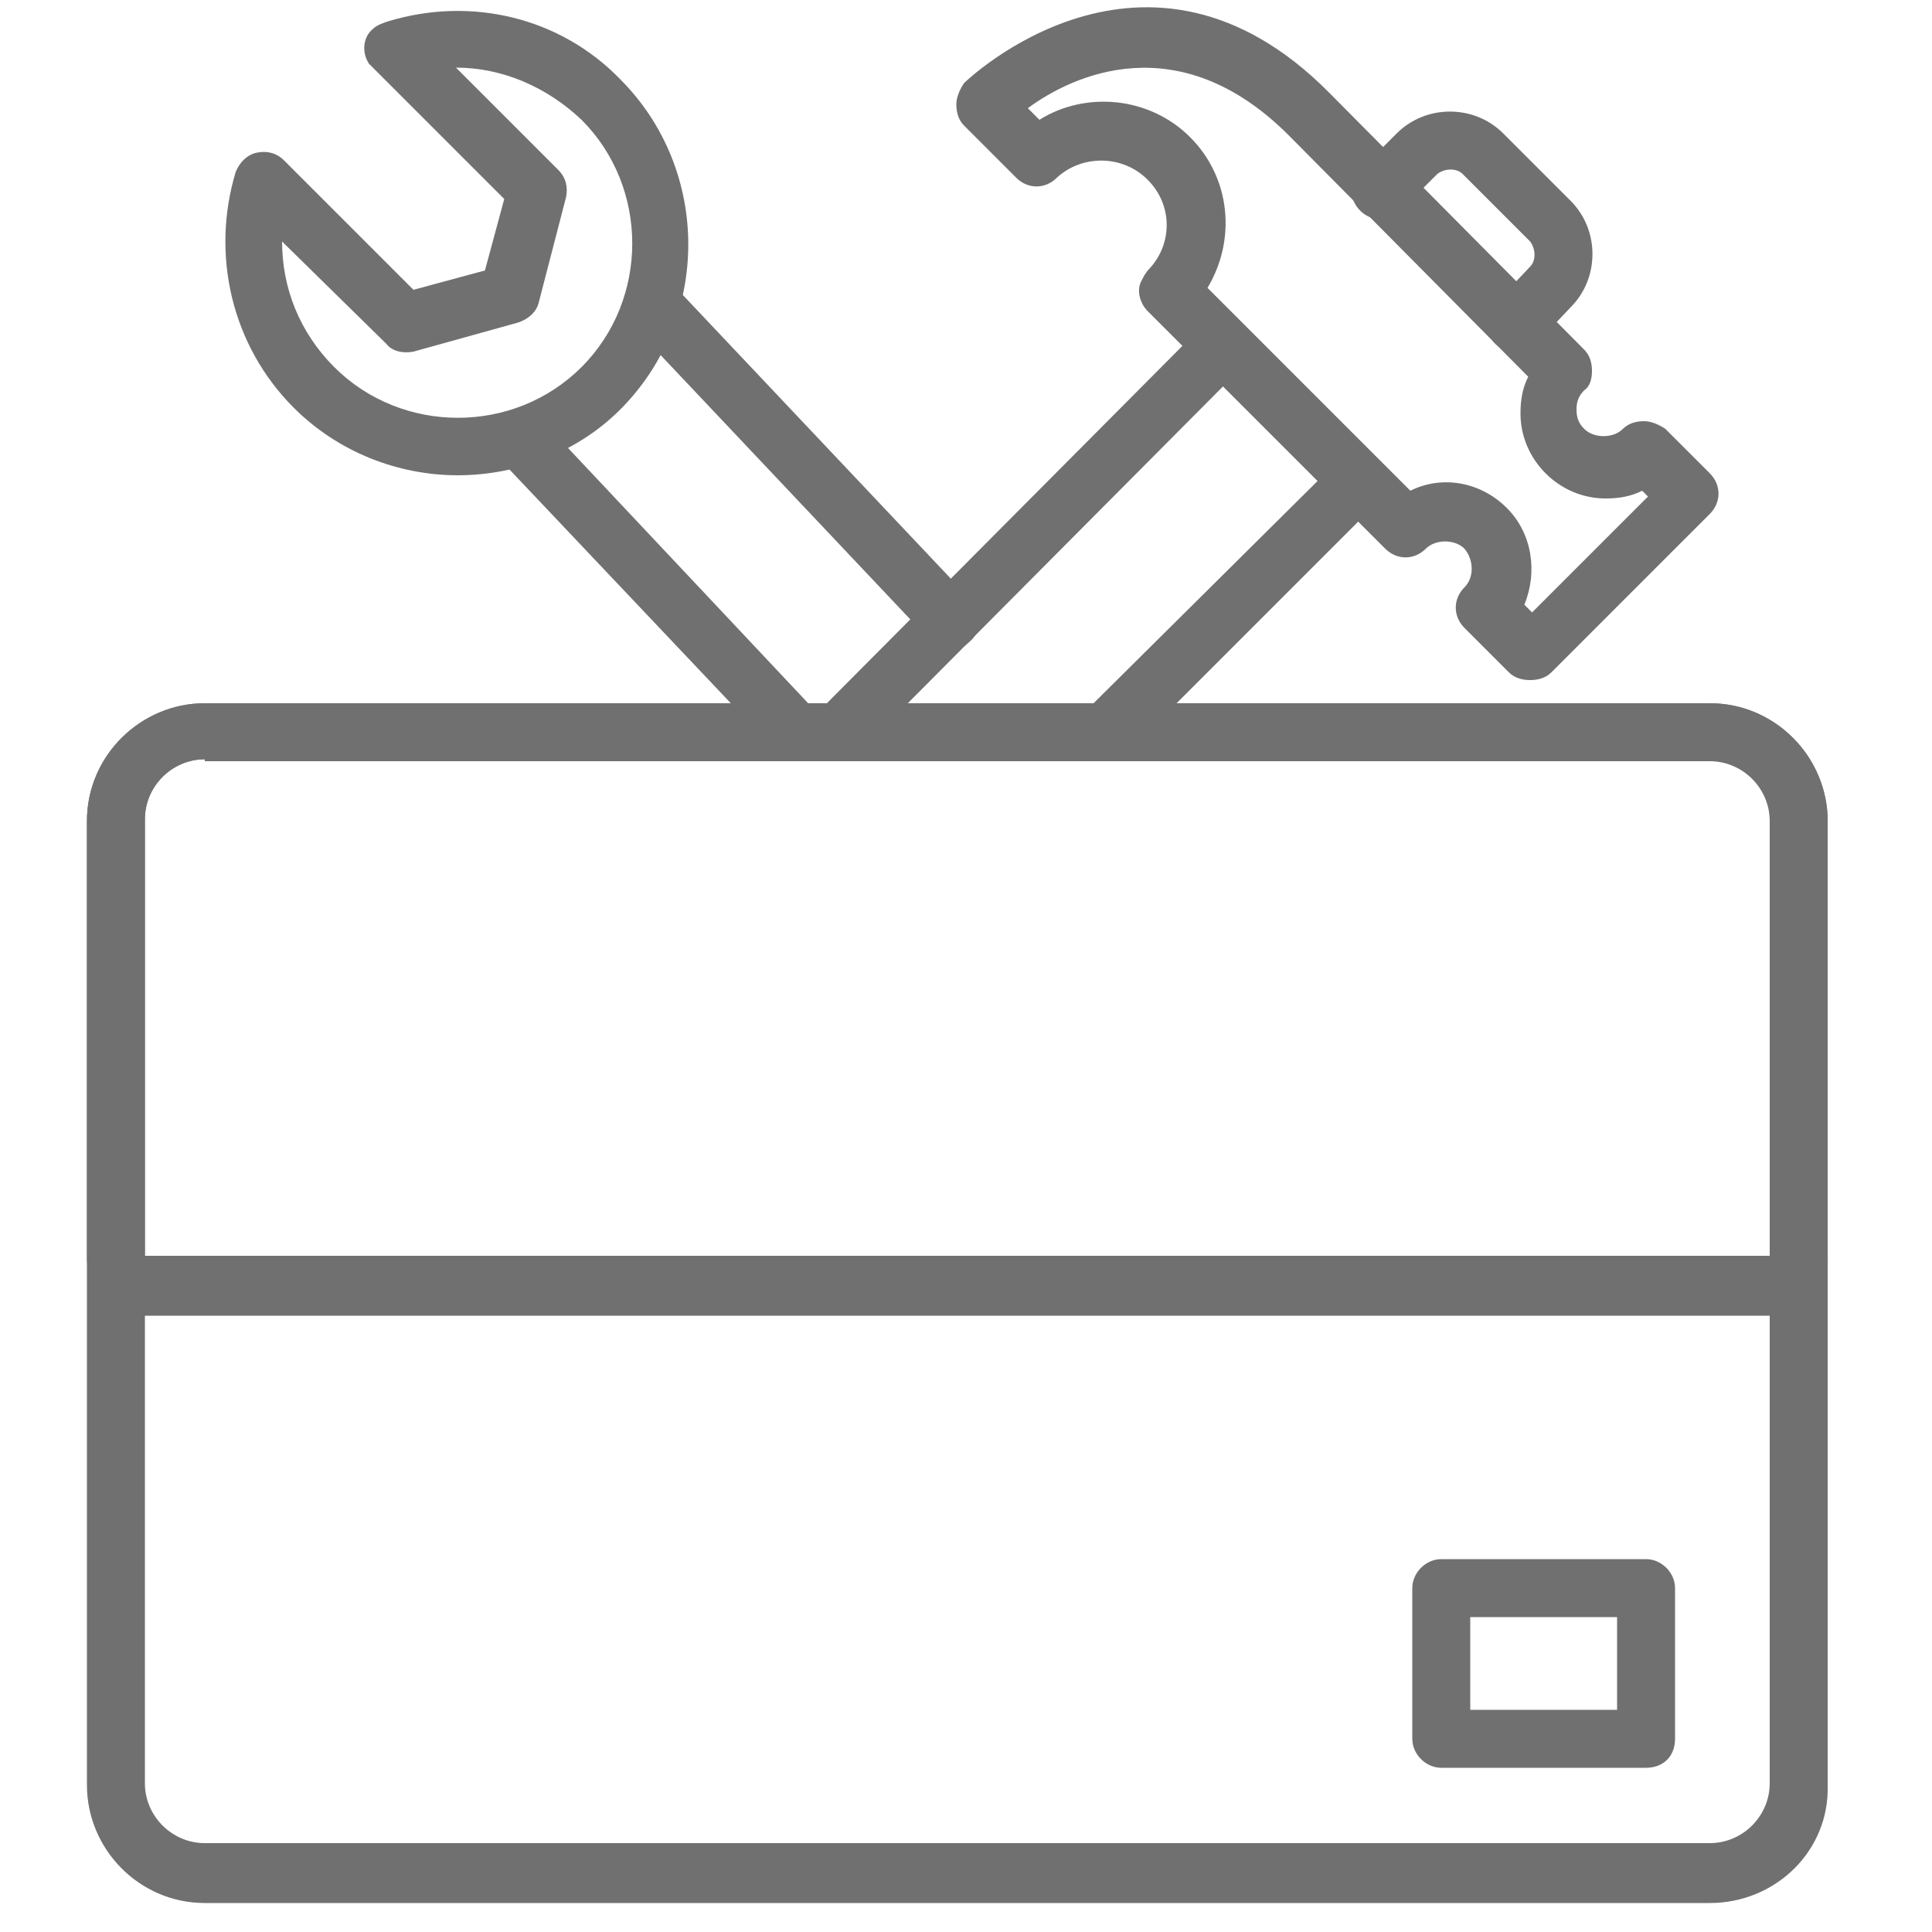 <?xml version="1.0" standalone="no"?><!DOCTYPE svg PUBLIC "-//W3C//DTD SVG 1.1//EN" "http://www.w3.org/Graphics/SVG/1.1/DTD/svg11.dtd"><svg t="1714462058805" class="icon" viewBox="0 0 1024 1024" version="1.1" xmlns="http://www.w3.org/2000/svg" p-id="1503" width="50" height="50" xmlns:xlink="http://www.w3.org/1999/xlink"><path d="M242.688 251.904c-31.744 0-63.488-12.288-87.04-35.84-32.768-32.768-44.032-80.896-30.72-124.928 2.048-5.12 6.144-9.216 11.264-10.24 5.12-1.024 10.24 0 14.336 4.096l68.608 68.608 37.888-10.24 10.24-37.888-67.584-67.584-4.096-4.096c-4.096-6.144-3.072-14.336 2.048-18.432 2.048-2.048 5.12-3.072 8.192-4.096 44.032-13.312 91.136-2.048 122.88 30.72 48.128 48.128 48.128 126.976 0 175.104-22.528 22.528-54.272 34.816-86.016 34.816z m-93.184-123.904c0 24.576 9.216 48.128 27.648 66.56 35.84 35.84 95.232 35.84 131.072 0s35.84-95.232 0-131.072c-18.432-17.408-41.984-27.648-66.56-27.648l54.272 54.272c4.096 4.096 5.12 9.216 4.096 14.336l-14.336 55.296c-1.024 5.12-5.12 9.216-11.264 11.264l-55.296 15.36c-5.12 1.024-11.264 0-14.336-4.096l-55.296-54.272z" p-id="1504" fill="#707070"></path><path d="M421.888 402.432c-4.096 0-8.192-2.048-11.264-5.12L264.192 242.688c-6.144-6.144-5.12-16.384 1.024-21.504 6.144-6.144 16.384-5.12 21.504 1.024l146.432 155.648c6.144 6.144 5.12 16.384-1.024 21.504-3.072 2.048-6.144 3.072-10.24 3.072zM503.808 344.064c-4.096 0-8.192-2.048-11.264-5.12L334.848 172.032c-6.144-6.144-5.12-16.384 1.024-21.504 6.144-6.144 16.384-5.12 21.504 1.024l157.696 166.912c6.144 6.144 5.12 16.384-1.024 21.504-3.072 3.072-6.144 4.096-10.24 4.096z" p-id="1505" fill="#707070"></path><path d="M445.44 402.432c-4.096 0-8.192-1.024-11.264-4.096-6.144-6.144-6.144-15.36 0-21.504L634.88 175.104c6.144-6.144 15.36-6.144 21.504 0 6.144 6.144 6.144 15.36 0 21.504L455.68 398.336c-3.072 3.072-6.144 4.096-10.24 4.096zM586.752 402.432c-4.096 0-8.192-1.024-11.264-4.096-6.144-6.144-6.144-15.36 0-21.504L706.56 246.784c6.144-6.144 15.36-6.144 21.504 0 6.144 6.144 6.144 15.36 0 21.504L598.016 398.336c-3.072 3.072-7.168 4.096-11.264 4.096z" p-id="1506" fill="#707070"></path><path d="M811.008 360.448c-4.096 0-8.192-1.024-11.264-4.096l-23.552-23.552c-6.144-6.144-6.144-15.36 0-21.504 5.12-5.12 5.12-14.336 0-20.48-5.12-5.12-15.36-5.12-20.48 0-6.144 6.144-15.36 6.144-21.504 0L608.256 164.864c-4.096-4.096-6.144-11.264-3.072-16.384 1.024-2.048 2.048-4.096 4.096-6.144 12.288-13.312 12.288-33.792-1.024-47.104C594.944 81.92 573.44 81.92 560.128 94.208c-6.144 6.144-15.36 6.144-21.504 0l-27.648-27.648c-3.072-3.072-4.096-7.168-4.096-11.264s2.048-8.192 4.096-11.264c1.024-1.024 96.256-93.184 193.536 5.12L839.68 185.344c3.072 3.072 4.096 7.168 4.096 11.264s-1.024 8.192-4.096 10.24c-3.072 3.072-4.096 6.144-4.096 10.24s1.024 7.168 4.096 10.24c5.12 5.12 15.36 5.12 20.48 0 3.072-3.072 7.168-4.096 11.264-4.096 4.096 0 8.192 2.048 11.264 4.096l23.552 23.552c6.144 6.144 6.144 15.36 0 21.504l-83.968 83.968c-3.072 3.072-7.168 4.096-11.264 4.096z m-3.072-39.936l4.096 4.096 61.44-61.44-3.072-3.072c-6.144 3.072-12.288 4.096-19.456 4.096-12.288 0-23.552-5.12-31.744-13.312-8.192-8.192-13.312-19.456-13.312-31.744 0-7.168 1.024-13.312 4.096-19.456L683.008 71.68C624.64 13.312 568.32 39.936 544.768 57.344l6.144 6.144c24.576-15.36 58.368-12.288 79.872 9.216 21.504 21.504 24.576 54.272 9.216 79.872L747.52 260.096c16.384-8.192 36.864-5.12 51.2 9.216 13.312 13.312 16.384 33.792 9.216 51.2z" p-id="1507" fill="#707070"></path><path d="M803.84 186.368c-4.096 0-8.192-1.024-11.264-4.096-6.144-6.144-6.144-15.36 0-21.504l18.432-19.456c3.072-3.072 3.072-9.216 0-13.312L775.168 92.16c-3.072-3.072-9.216-3.072-13.312 0l-19.456 19.456c-6.144 6.144-15.36 6.144-21.504 0s-6.144-15.36 0-21.504l19.456-19.456c15.36-15.36 40.96-15.36 56.32 0l35.84 35.84c15.36 15.36 15.36 40.96 0 56.32l-18.432 19.456c-3.072 2.048-6.144 4.096-10.24 4.096zM937.984 697.344H76.8c-17.408 0-30.72-14.336-30.72-30.72V435.2c0-34.816 28.672-62.464 62.464-62.464h797.696c34.816 0 62.464 28.672 62.464 62.464v231.424c1.024 17.408-13.312 30.72-30.72 30.72z m-829.44-294.912c-17.408 0-31.744 14.336-31.744 31.744V665.6h861.184V433.152c0-17.408-14.336-31.744-31.744-31.744H108.544z" p-id="1508" fill="#707070"></path><path d="M906.24 1008.64H108.544c-34.816 0-62.464-28.672-62.464-62.464V435.2c0-34.816 28.672-62.464 62.464-62.464h797.696c34.816 0 62.464 28.672 62.464 62.464v510.976c1.024 34.816-27.648 62.464-62.464 62.464zM108.544 402.432c-17.408 0-31.744 14.336-31.744 31.744v510.976c0 17.408 14.336 31.744 31.744 31.744h797.696c17.408 0 31.744-14.336 31.744-31.744V435.2c0-17.408-14.336-31.744-31.744-31.744H108.544z" p-id="1509" fill="#707070"></path><path d="M872.448 936.96H763.904c-8.192 0-15.36-7.168-15.36-15.36v-79.872c0-8.192 7.168-15.36 15.36-15.36h108.544c8.192 0 15.36 7.168 15.36 15.36V921.6c0 9.216-6.144 15.36-15.36 15.36z m-93.184-30.72h77.824v-49.152h-77.824v49.152z" p-id="1510" fill="#707070"></path></svg>